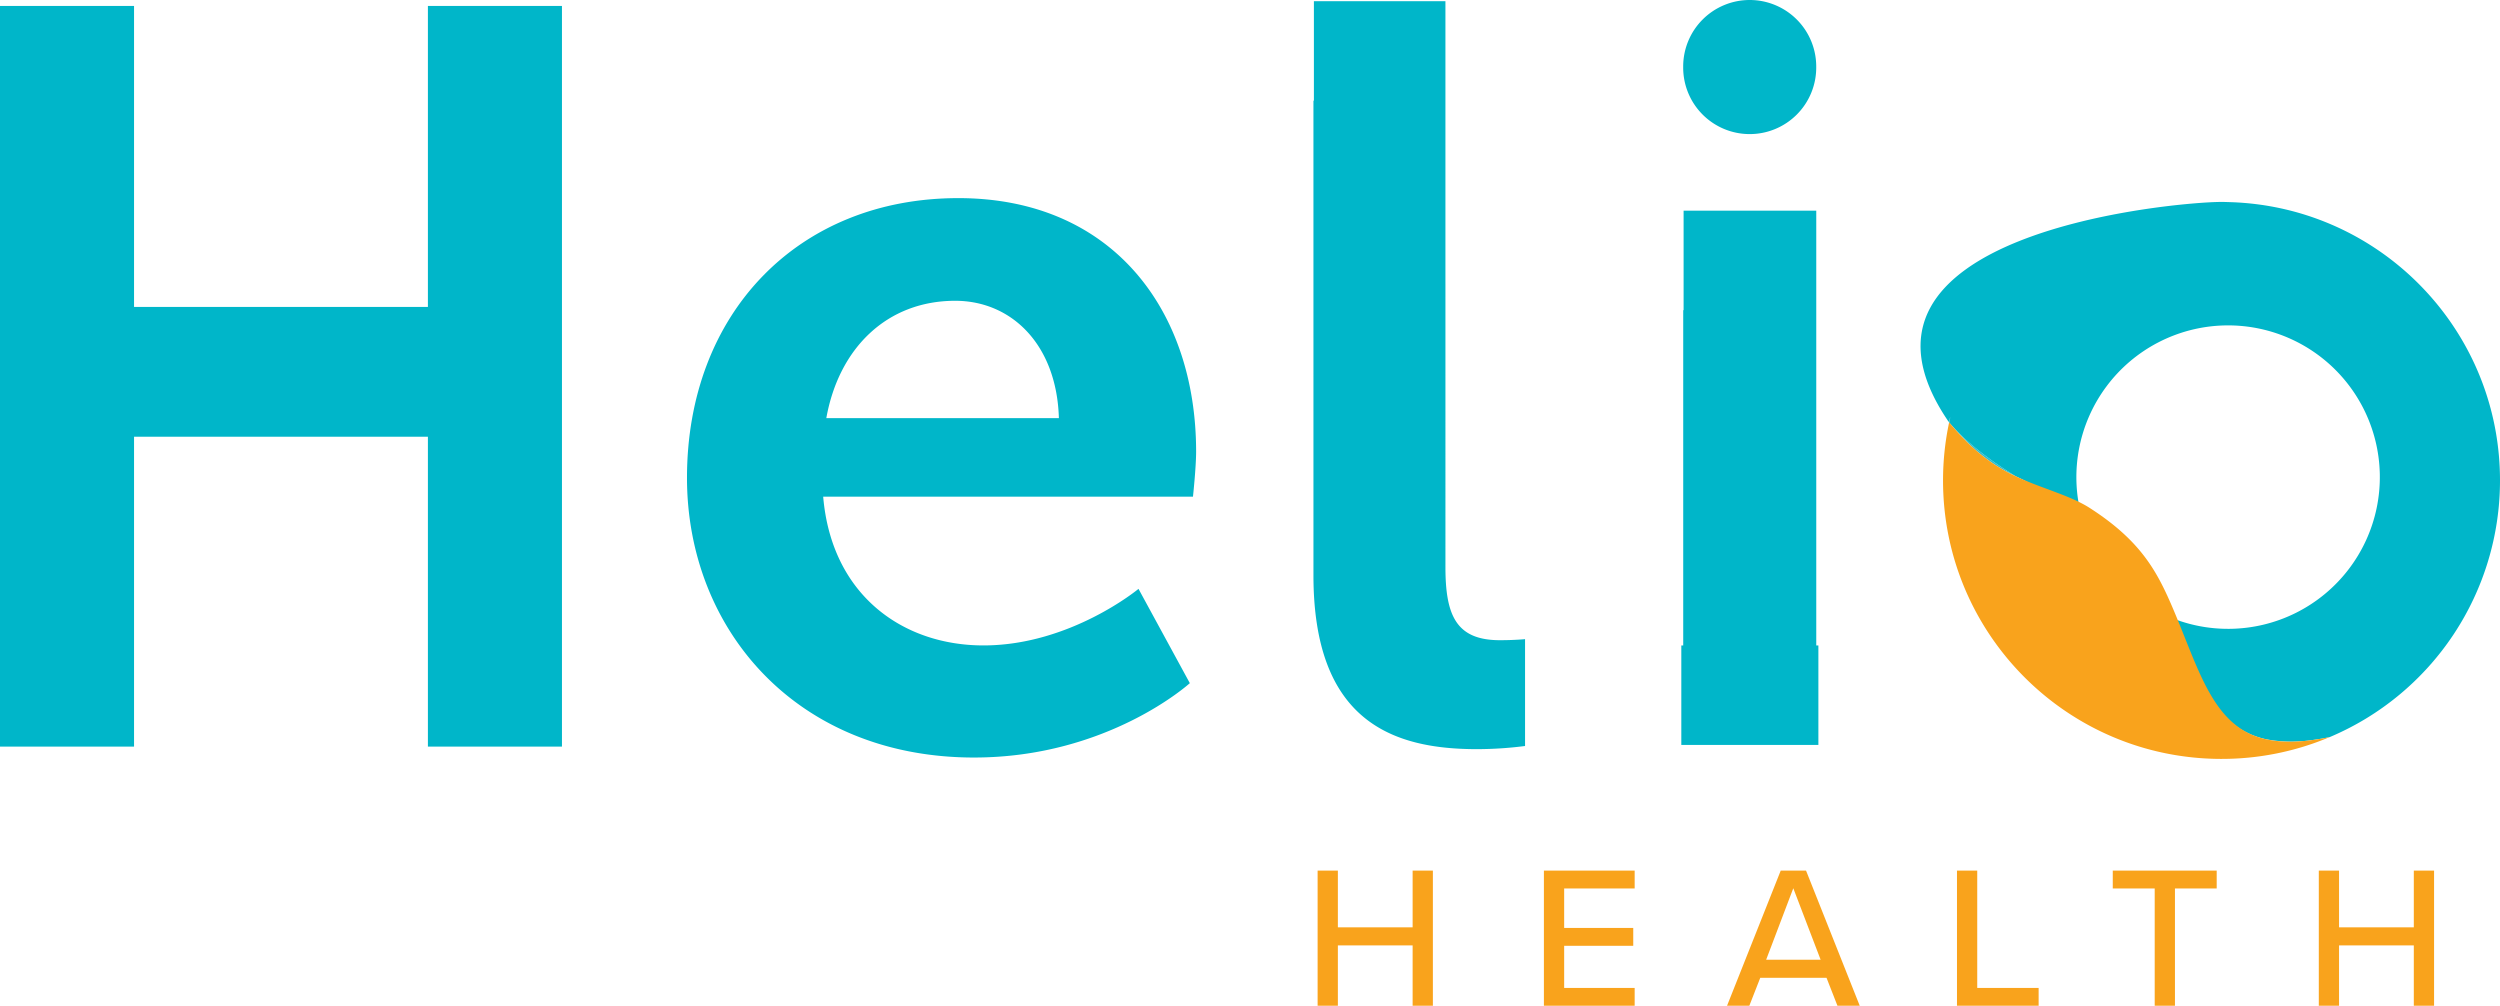 <svg xmlns="http://www.w3.org/2000/svg" id="Layer_1" data-name="Layer 1" viewBox="0 0 1988.102 799.803"><defs><style>.cls-1{fill:#00b6c9}.cls-2{fill:#2cbed3}.cls-3{fill:#f9a31c}</style></defs><path d="M762.094 157.555c122.46 0 189.106 89.139 189.106 201.6 0 12.5-2.5 35.822-2.5 35.822H654.629c6.665 78.308 63.311 118.295 127.46 118.295 69.143 0 123.292-44.985 123.292-44.985l40.819 74.981s-64.981 59.146-171.614 59.146c-140.787 0-228.261-101.633-228.261-222.428.003-130.792 88.309-222.431 215.769-222.431ZM842.068 332.5c-1.665-58.315-37.487-93.3-82.474-93.3-54.149 0-92.47 37.49-102.468 93.3ZM1044.5 80.079h.367V.938h104.6V450.8c0 38.321 8.33 58.314 43.319 58.314 11.665 0 20-.832 20-.832v84.973a303.337 303.337 0 0 1-38.322 2.5c-67.478 0-129.957-22.494-129.957-138.29ZM1337.051 513.276h1.513V246.694h.3v-79.141h105.5v345.723h1.687v79.142h-109ZM1391.438 0a52.9 52.9 0 0 1 52.9 52.9v.833a52.9 52.9 0 0 1-52.9 52.9 52.9 52.9 0 0 1-52.9-52.9V52.9a52.9 52.9 0 0 1 52.9-52.9Z" class="cls-1"/><path d="m1549.724 335.534-.044-.052ZM1603.126 378.837c-23.594-14.492-40.665-28.494-52.248-41.935 11.488 13.621 27.166 30.173 52.248 41.935ZM1837.608 588.693a110.859 110.859 0 0 1-35.634-.821c9.994 2.202 21.659 2.611 35.634.821ZM1550.029 335.9c.3-1.414.647-2.811.973-4.215-.458 1.249-.9 2.51-1.322 3.8l.044.052Z" class="cls-2"/><path d="M1816.691 166.335a221.612 221.612 0 0 0-42.785-5.566c-2.418-.078-4.829-.183-7.265-.183-36.43 0-319.9 24.581-216.961 174.9.417-1.29.864-2.551 1.322-3.8-.326 1.4-.672 2.8-.973 4.215l.849 1c11.583 13.441 28.654 27.443 52.248 41.935a270.27 270.27 0 0 1 52.176 31.708 120.662 120.662 0 1 1 65.37 78.136c26.888 47.482 38.727 89.809 81.3 99.191a110.859 110.859 0 0 0 35.634.821h.023a221.06 221.06 0 0 0 10.065-1.549c1.218-.214 2.423-.454 3.633-.687.44-.085.875-.184 1.314-.271A221.518 221.518 0 0 0 1988.1 382.047c0-105.089-73.219-193.016-171.409-215.712Z" class="cls-1"/><path d="m1549.68 335.482-.006.02.006-.019ZM1871.646 581.592h.001-.001zM1837.631 588.69c3.387-.434 6.736-.968 10.065-1.549a221.06 221.06 0 0 1-10.065 1.549Z" class="cls-2"/><path d="M1851.329 586.454c-1.21.233-2.415.473-3.633.687a224.331 224.331 0 0 1-10.065 1.549h-.023c-13.975 1.79-25.64 1.381-35.634-.821-42.574-9.382-53.14-55.648-74.731-105.761-12.448-28.892-25.588-52.544-65.37-78.136-15.528-9.989-38.252-15.528-58.746-25.137-25.082-11.762-40.76-28.314-52.248-41.935l-.849-1a222.317 222.317 0 0 0-4.849 46.15c0 122.309 99.152 221.461 221.461 221.461a220.75 220.75 0 0 0 86-17.325c-.442.084-.873.183-1.313.268ZM1123.377 751.8h-59.447v48h-16.11V692.348h16.11v45.109h59.447v-45.109h16.11V799.8h-16.11ZM1227.776 692.348h72.173v14.177h-56.063v31.415h54.936v14.177h-54.936v33.51h56.063V799.8h-72.173ZM1452.518 777.571h-52.681l-8.7 22.232h-17.721l42.692-107.455h20.137l42.694 107.452h-17.722Zm-48.009-14.338h43.337l-21.746-56.869ZM1556.27 692.348h16.111v93.279h48.819V799.8h-64.93ZM1713.509 706.525h-33.349v-14.177h82.647v14.177h-33.188V799.8h-16.11ZM1919.563 751.8h-59.447v48h-16.11V692.348h16.11v45.109h59.447v-45.109h16.111V799.8h-16.111Z" class="cls-3"/><path d="M340.286 347.3H106.6v246.431H0v-589h106.6V244.08h233.686V4.728h106.605v589H340.286Z" class="cls-1"/></svg>